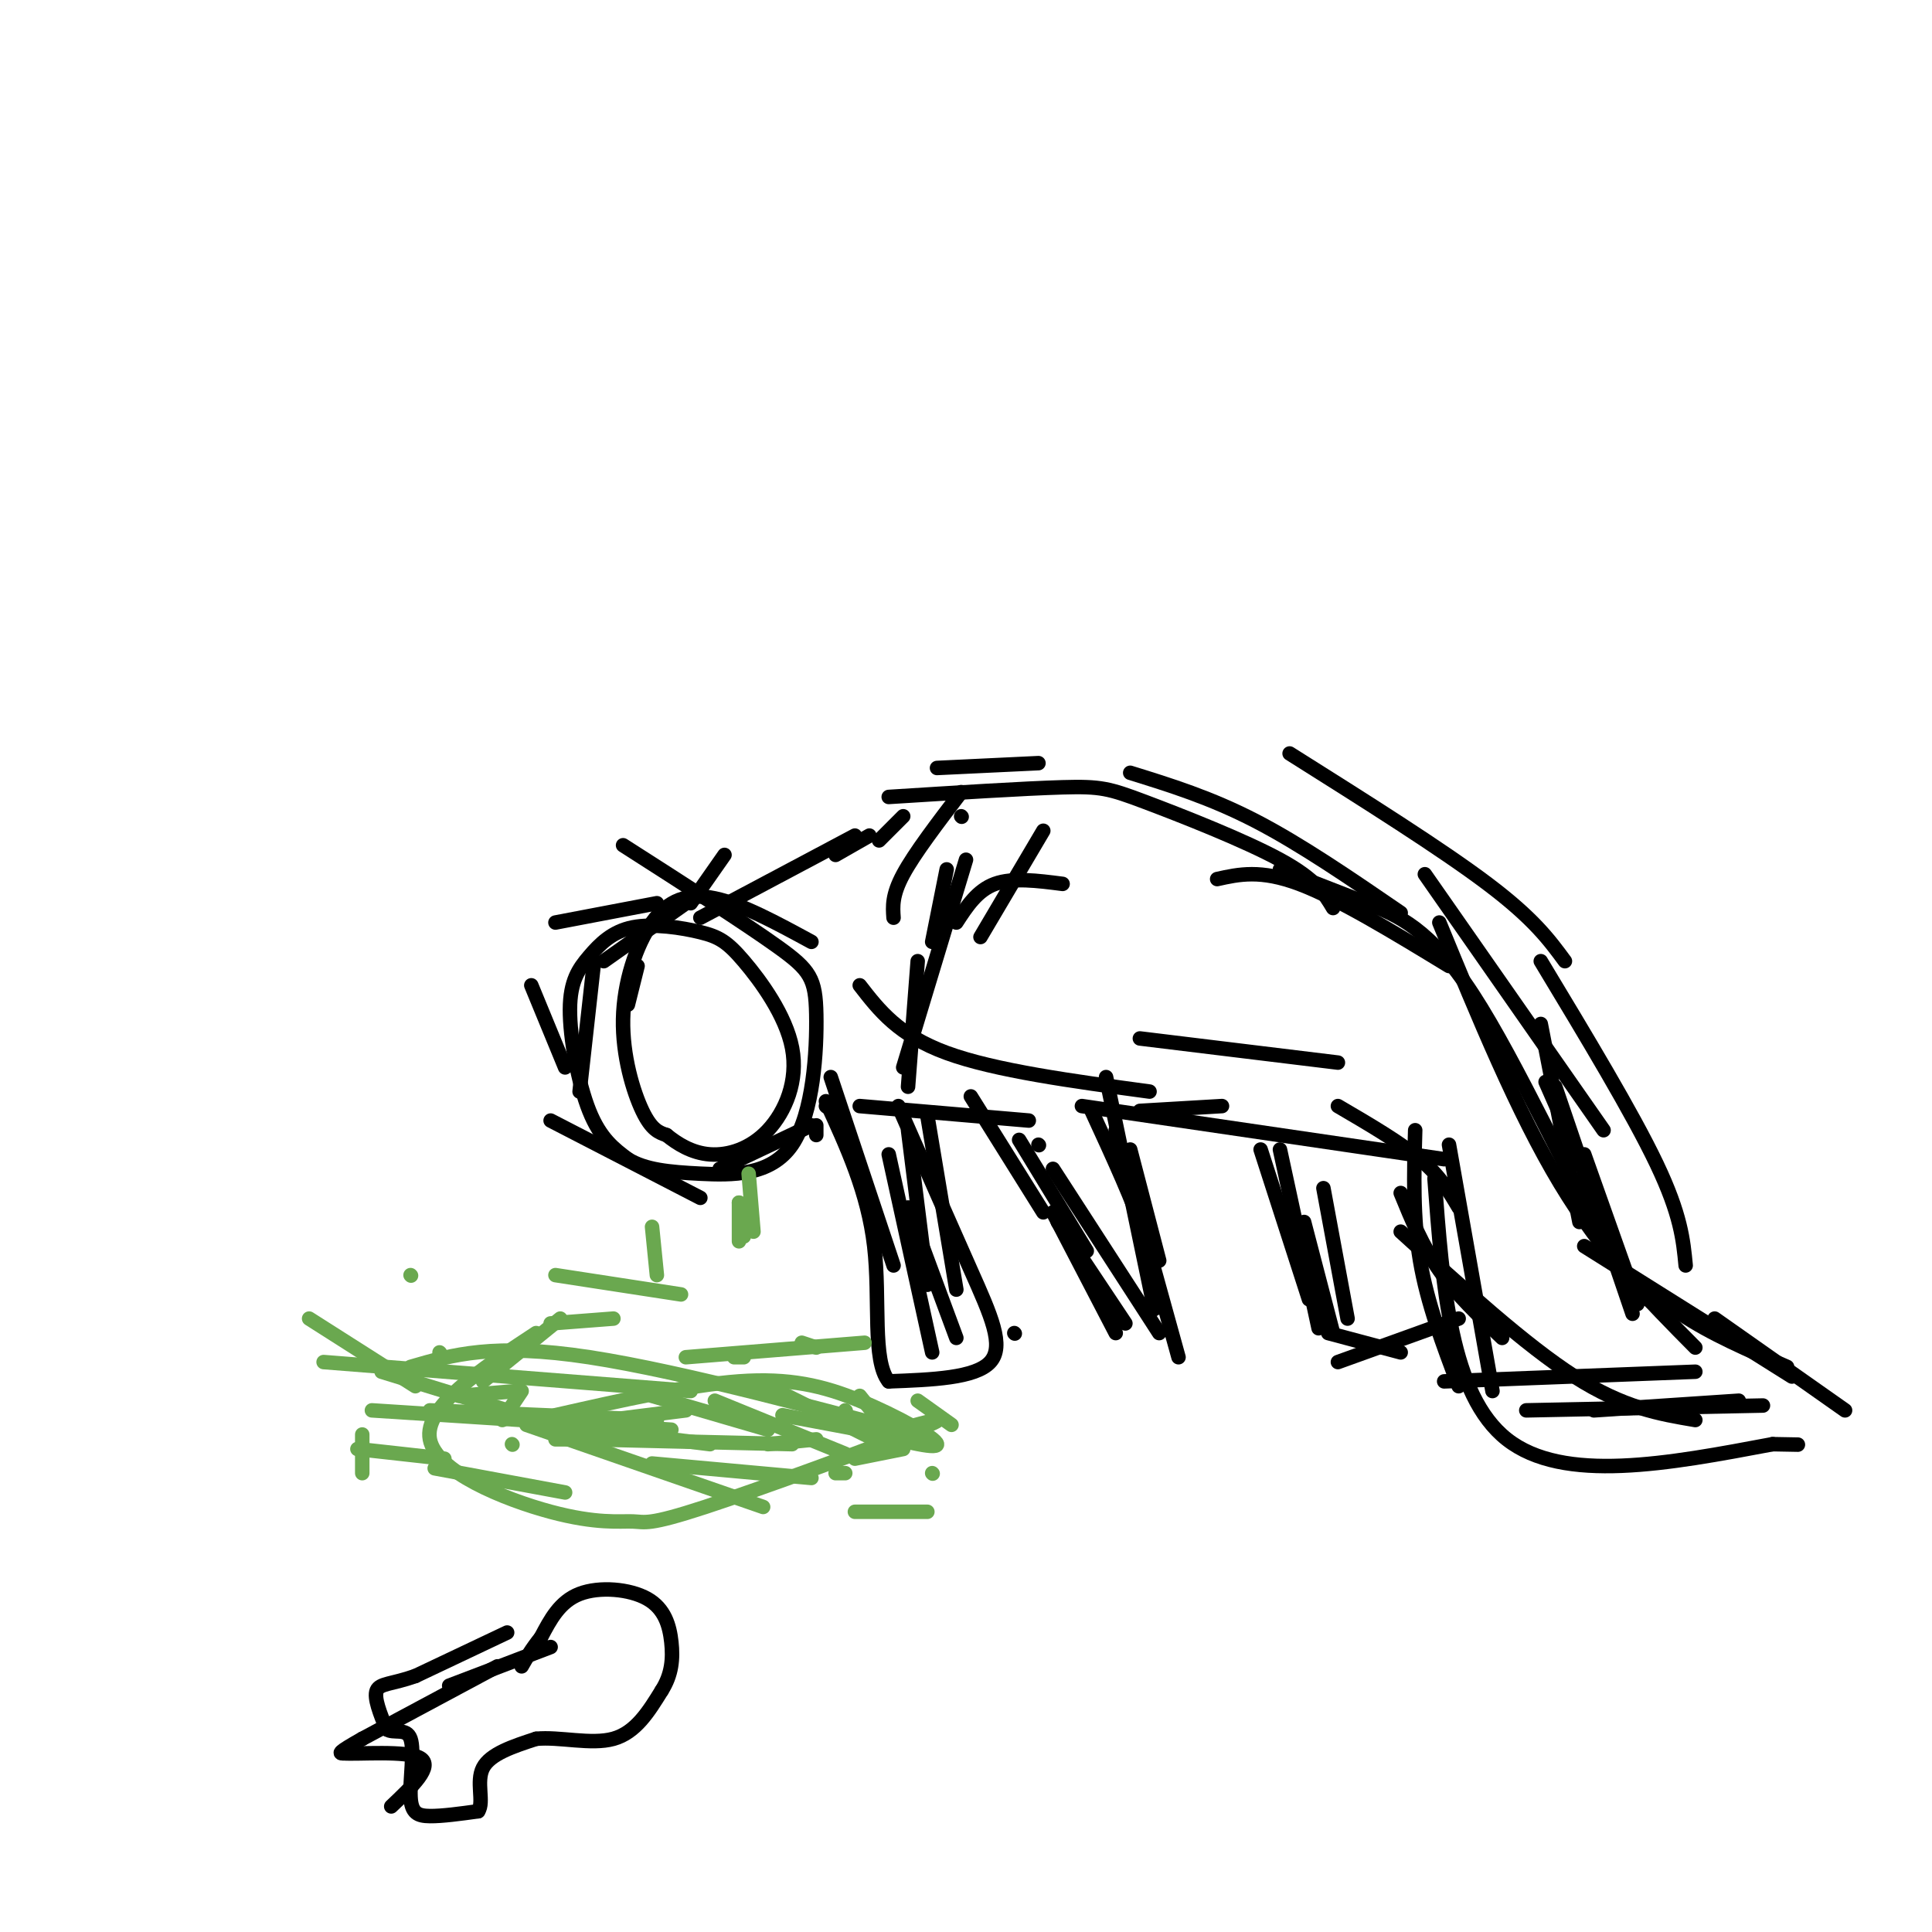 <svg viewBox='0 0 400 400' version='1.1' xmlns='http://www.w3.org/2000/svg' xmlns:xlink='http://www.w3.org/1999/xlink'><g fill='none' stroke='#000000' stroke-width='3' stroke-linecap='round' stroke-linejoin='round'><path d='M234,238c0.000,0.000 6.000,23.000 6,23'/><path d='M231,234c0.000,0.000 13.000,47.000 13,47'/><path d='M229,223c0.000,0.000 10.000,48.000 10,48'/><path d='M188,234c0.000,0.000 4.000,32.000 4,32'/><path d='M184,239c0.000,0.000 9.000,41.000 9,41'/><path d='M190,199c0.000,0.000 -2.000,26.000 -2,26'/><path d='M178,204c4.000,5.167 8.000,10.333 18,14c10.000,3.667 26.000,5.833 42,8'/><path d='M216,172c0.000,0.000 -13.000,22.000 -13,22'/><path d='M178,229c0.000,0.000 35.000,3.000 35,3'/><path d='M236,230c0.000,0.000 17.000,-1.000 17,-1'/><path d='M199,169c0.000,0.000 0.100,0.100 0.1,0.1'/><path d='M220,183c-5.167,-0.667 -10.333,-1.333 -14,0c-3.667,1.333 -5.833,4.667 -8,8'/><path d='M200,178c0.000,0.000 -13.000,43.000 -13,43'/><path d='M193,195c0.000,0.000 3.000,-15.000 3,-15'/><path d='M194,159c0.000,0.000 21.000,-1.000 21,-1'/><path d='M236,215c0.000,0.000 41.000,5.000 41,5'/><path d='M277,229c6.417,3.750 12.833,7.500 17,11c4.167,3.500 6.083,6.750 8,10'/><path d='M300,237c0.000,0.000 9.000,51.000 9,51'/><path d='M293,234c-0.250,9.083 -0.500,18.167 1,27c1.500,8.833 4.750,17.417 8,26'/><path d='M290,255c12.917,11.750 25.833,23.500 36,30c10.167,6.500 17.583,7.750 25,9'/><path d='M290,247c2.250,5.500 4.500,11.000 8,16c3.500,5.000 8.250,9.500 13,14'/><path d='M299,286c0.000,0.000 52.000,-2.000 52,-2'/><path d='M316,292c0.000,0.000 49.000,-1.000 49,-1'/><path d='M330,292c0.000,0.000 30.000,-2.000 30,-2'/><path d='M320,224c0.000,0.000 11.000,25.000 11,25'/><path d='M322,225c0.000,0.000 16.000,47.000 16,47'/><path d='M328,239c0.000,0.000 11.000,31.000 11,31'/><path d='M328,258c0.000,0.000 43.000,27.000 43,27'/><path d='M355,273c0.000,0.000 27.000,19.000 27,19'/><path d='M252,182c4.500,-1.000 9.000,-2.000 17,1c8.000,3.000 19.500,10.000 31,17'/><path d='M234,160c8.333,2.583 16.667,5.167 26,10c9.333,4.833 19.667,11.917 30,19'/><path d='M267,156c15.750,9.917 31.500,19.833 41,27c9.500,7.167 12.750,11.583 16,16'/><path d='M295,181c0.000,0.000 37.000,53.000 37,53'/><path d='M319,212c0.000,0.000 8.000,41.000 8,41'/><path d='M319,199c9.500,15.750 19.000,31.500 24,42c5.000,10.500 5.500,15.750 6,21'/><path d='M298,191c8.083,19.667 16.167,39.333 25,54c8.833,14.667 18.417,24.333 28,34'/><path d='M274,246c0.000,0.000 5.000,27.000 5,27'/><path d='M270,253c0.000,0.000 6.000,23.000 6,23'/><path d='M277,282c0.000,0.000 25.000,-9.000 25,-9'/><path d='M265,238c0.000,0.000 8.000,37.000 8,37'/><path d='M261,238c0.000,0.000 10.000,31.000 10,31'/><path d='M275,276c0.000,0.000 15.000,4.000 15,4'/><path d='M297,244c1.667,22.417 3.333,44.833 15,54c11.667,9.167 33.333,5.083 55,1'/><path d='M367,299c9.167,0.167 4.583,0.083 0,0'/><path d='M265,180c5.863,2.274 11.726,4.548 18,7c6.274,2.452 12.958,5.083 22,19c9.042,13.917 20.440,39.119 28,52c7.560,12.881 11.280,13.440 15,14'/><path d='M348,272c6.167,4.167 14.083,7.583 22,11'/><path d='M226,230c4.417,9.583 8.833,19.167 11,26c2.167,6.833 2.083,10.917 2,15'/><path d='M215,237c0.000,0.000 0.100,0.100 0.1,0.1'/><path d='M201,227c0.000,0.000 15.000,24.000 15,24'/><path d='M211,236c0.000,0.000 14.000,23.000 14,23'/><path d='M218,251c0.000,0.000 13.000,25.000 13,25'/><path d='M219,253c0.000,0.000 14.000,21.000 14,21'/><path d='M192,231c0.000,0.000 6.000,36.000 6,36'/><path d='M188,250c0.000,0.000 10.000,27.000 10,27'/><path d='M210,276c0.000,0.000 0.100,0.100 0.1,0.1'/><path d='M186,229c5.422,12.333 10.844,24.667 15,34c4.156,9.333 7.044,15.667 4,19c-3.044,3.333 -12.022,3.667 -21,4'/><path d='M184,286c-3.489,-4.267 -1.711,-16.933 -3,-28c-1.289,-11.067 -5.644,-20.533 -10,-30'/><path d='M172,223c0.000,0.000 13.000,39.000 13,39'/><path d='M199,164c-4.833,6.333 -9.667,12.667 -12,17c-2.333,4.333 -2.167,6.667 -2,9'/><path d='M187,169c0.000,0.000 -5.000,5.000 -5,5'/><path d='M184,165c14.060,-0.887 28.119,-1.774 36,-2c7.881,-0.226 9.583,0.208 17,3c7.417,2.792 20.548,7.940 28,12c7.452,4.060 9.226,7.030 11,10'/><path d='M218,242c0.000,0.000 22.000,34.000 22,34'/><path d='M224,229c0.000,0.000 75.000,11.000 75,11'/><path d='M180,173c0.000,0.000 -7.000,4.000 -7,4'/><path d='M177,173c0.000,0.000 -32.000,17.000 -32,17'/><path d='M150,177c0.000,0.000 -7.000,10.000 -7,10'/><path d='M171,229c0.000,0.000 0.100,0.100 0.1,0.1'/><path d='M169,233c0.000,0.000 0.000,2.000 0,2'/><path d='M132,200c0.000,0.000 -2.000,8.000 -2,8'/><path d='M123,199c0.000,0.000 -3.000,27.000 -3,27'/><path d='M136,187c0.000,0.000 -21.000,4.000 -21,4'/><path d='M142,187c0.000,0.000 -17.000,12.000 -17,12'/><path d='M110,204c0.000,0.000 7.000,17.000 7,17'/><path d='M114,232c0.000,0.000 31.000,16.000 31,16'/><path d='M168,233c0.000,0.000 -19.000,9.000 -19,9'/><path d='M168,195c-7.187,-3.907 -14.373,-7.815 -20,-9c-5.627,-1.185 -9.694,0.352 -13,5c-3.306,4.648 -5.852,12.405 -6,20c-0.148,7.595 2.100,15.027 4,19c1.900,3.973 3.450,4.486 5,5'/><path d='M138,235c2.202,1.779 5.206,3.725 9,4c3.794,0.275 8.377,-1.122 12,-5c3.623,-3.878 6.288,-10.238 5,-17c-1.288,-6.762 -6.527,-13.926 -10,-18c-3.473,-4.074 -5.181,-5.057 -9,-6c-3.819,-0.943 -9.750,-1.847 -14,-1c-4.250,0.847 -6.820,3.443 -9,6c-2.180,2.557 -3.972,5.073 -4,11c-0.028,5.927 1.706,15.265 4,21c2.294,5.735 5.147,7.868 8,10'/><path d='M130,240c3.570,2.194 8.495,2.679 15,3c6.505,0.321 14.589,0.478 19,-6c4.411,-6.478 5.149,-19.590 5,-27c-0.149,-7.410 -1.185,-9.117 -8,-14c-6.815,-4.883 -19.407,-12.941 -32,-21'/></g>
<g fill='none' stroke='#6aa84f' stroke-width='3' stroke-linecap='round' stroke-linejoin='round'><path d='M107,288c0.000,0.000 -12.000,1.000 -12,1'/><path d='M166,278c0.000,0.000 3.000,1.000 3,1'/><path d='M178,289c0.000,0.000 4.000,5.000 4,5'/><path d='M142,292c0.000,0.000 -24.000,3.000 -24,3'/><path d='M89,292c0.000,0.000 47.000,2.000 47,2'/><path d='M162,293c0.000,0.000 16.000,3.000 16,3'/><path d='M159,287c0.000,0.000 24.000,12.000 24,12'/><path d='M193,305c0.000,0.000 0.100,0.100 0.1,0.1'/><path d='M127,273c0.000,0.000 -13.000,1.000 -13,1'/><path d='M85,264c0.000,0.000 0.100,0.100 0.1,0.1'/><path d='M141,268c0.000,0.000 -26.000,-4.000 -26,-4'/><path d='M64,273c0.000,0.000 22.000,14.000 22,14'/><path d='M135,289c0.000,0.000 24.000,7.000 24,7'/><path d='M190,290c0.000,0.000 7.000,5.000 7,5'/><path d='M179,278c0.000,0.000 -37.000,3.000 -37,3'/><path d='M91,280c0.000,0.000 0.100,0.100 0.1,0.1'/><path d='M79,284c0.000,0.000 26.000,8.000 26,8'/><path d='M108,288c0.000,0.000 -4.000,6.000 -4,6'/><path d='M115,295c0.000,0.000 32.000,4.000 32,4'/><path d='M178,296c8.054,2.125 16.107,4.250 16,3c-0.107,-1.250 -8.375,-5.875 -16,-9c-7.625,-3.125 -14.607,-4.750 -25,-4c-10.393,0.750 -24.196,3.875 -38,7'/><path d='M116,273c0.000,0.000 -16.000,13.000 -16,13'/><path d='M75,297c0.000,0.000 0.000,8.000 0,8'/><path d='M109,295c0.000,0.000 49.000,17.000 49,17'/><path d='M122,298c0.000,0.000 42.000,1.000 42,1'/><path d='M153,249c0.000,0.000 0.000,8.000 0,8'/><path d='M155,243c0.000,0.000 1.000,12.000 1,12'/><path d='M135,254c0.000,0.000 1.000,10.000 1,10'/><path d='M153,249c0.000,0.000 1.000,7.000 1,7'/><path d='M111,276c-11.640,7.650 -23.279,15.301 -22,22c1.279,6.699 15.478,12.447 25,15c9.522,2.553 14.367,1.911 17,2c2.633,0.089 3.055,0.909 15,-3c11.945,-3.909 35.413,-12.545 44,-16c8.587,-3.455 2.294,-1.727 -4,0'/><path d='M186,296c-13.200,-3.422 -44.200,-11.978 -64,-15c-19.800,-3.022 -28.400,-0.511 -37,2'/><path d='M77,292c0.000,0.000 62.000,4.000 62,4'/><path d='M148,290c0.000,0.000 27.000,11.000 27,11'/><path d='M169,298c0.000,0.000 -10.000,1.000 -10,1'/><path d='M90,304c0.000,0.000 27.000,5.000 27,5'/><path d='M177,313c0.000,0.000 15.000,0.000 15,0'/><path d='M175,305c0.000,0.000 -2.000,0.000 -2,0'/><path d='M74,300c0.000,0.000 18.000,2.000 18,2'/><path d='M135,303c0.000,0.000 33.000,3.000 33,3'/><path d='M187,300c0.000,0.000 -10.000,2.000 -10,2'/><path d='M106,299c0.000,0.000 0.100,0.100 0.1,0.1'/><path d='M115,298c0.000,0.000 11.000,0.000 11,0'/><path d='M175,292c0.000,0.000 0.100,0.100 0.1,0.1'/><path d='M154,281c0.000,0.000 -2.000,0.000 -2,0'/><path d='M67,282c0.000,0.000 76.000,6.000 76,6'/></g>
<g fill='none' stroke='#000000' stroke-width='3' stroke-linecap='round' stroke-linejoin='round'><path d='M105,338c0.000,0.000 -19.000,9.000 -19,9'/><path d='M86,347c-4.822,1.711 -7.378,1.489 -8,3c-0.622,1.511 0.689,4.756 2,8'/><path d='M80,358c1.474,1.030 4.158,-0.394 5,2c0.842,2.394 -0.158,8.606 0,12c0.158,3.394 1.474,3.970 4,4c2.526,0.030 6.263,-0.485 10,-1'/><path d='M99,375c1.289,-1.889 -0.489,-6.111 1,-9c1.489,-2.889 6.244,-4.444 11,-6'/><path d='M111,360c4.822,-0.489 11.378,1.289 16,0c4.622,-1.289 7.311,-5.644 10,-10'/><path d='M137,350c2.105,-3.311 2.368,-6.589 2,-10c-0.368,-3.411 -1.368,-6.957 -5,-9c-3.632,-2.043 -9.895,-2.584 -14,-1c-4.105,1.584 -6.053,5.292 -8,9'/><path d='M112,339c-2.000,2.500 -3.000,4.250 -4,6'/><path d='M114,341c0.000,0.000 -21.000,8.000 -21,8'/><path d='M103,345c0.000,0.000 -28.000,15.000 -28,15'/><path d='M75,360c-5.333,3.000 -4.667,3.000 -4,3'/><path d='M71,363c3.200,0.244 13.200,-0.644 16,1c2.800,1.644 -1.600,5.822 -6,10'/></g>
</svg>